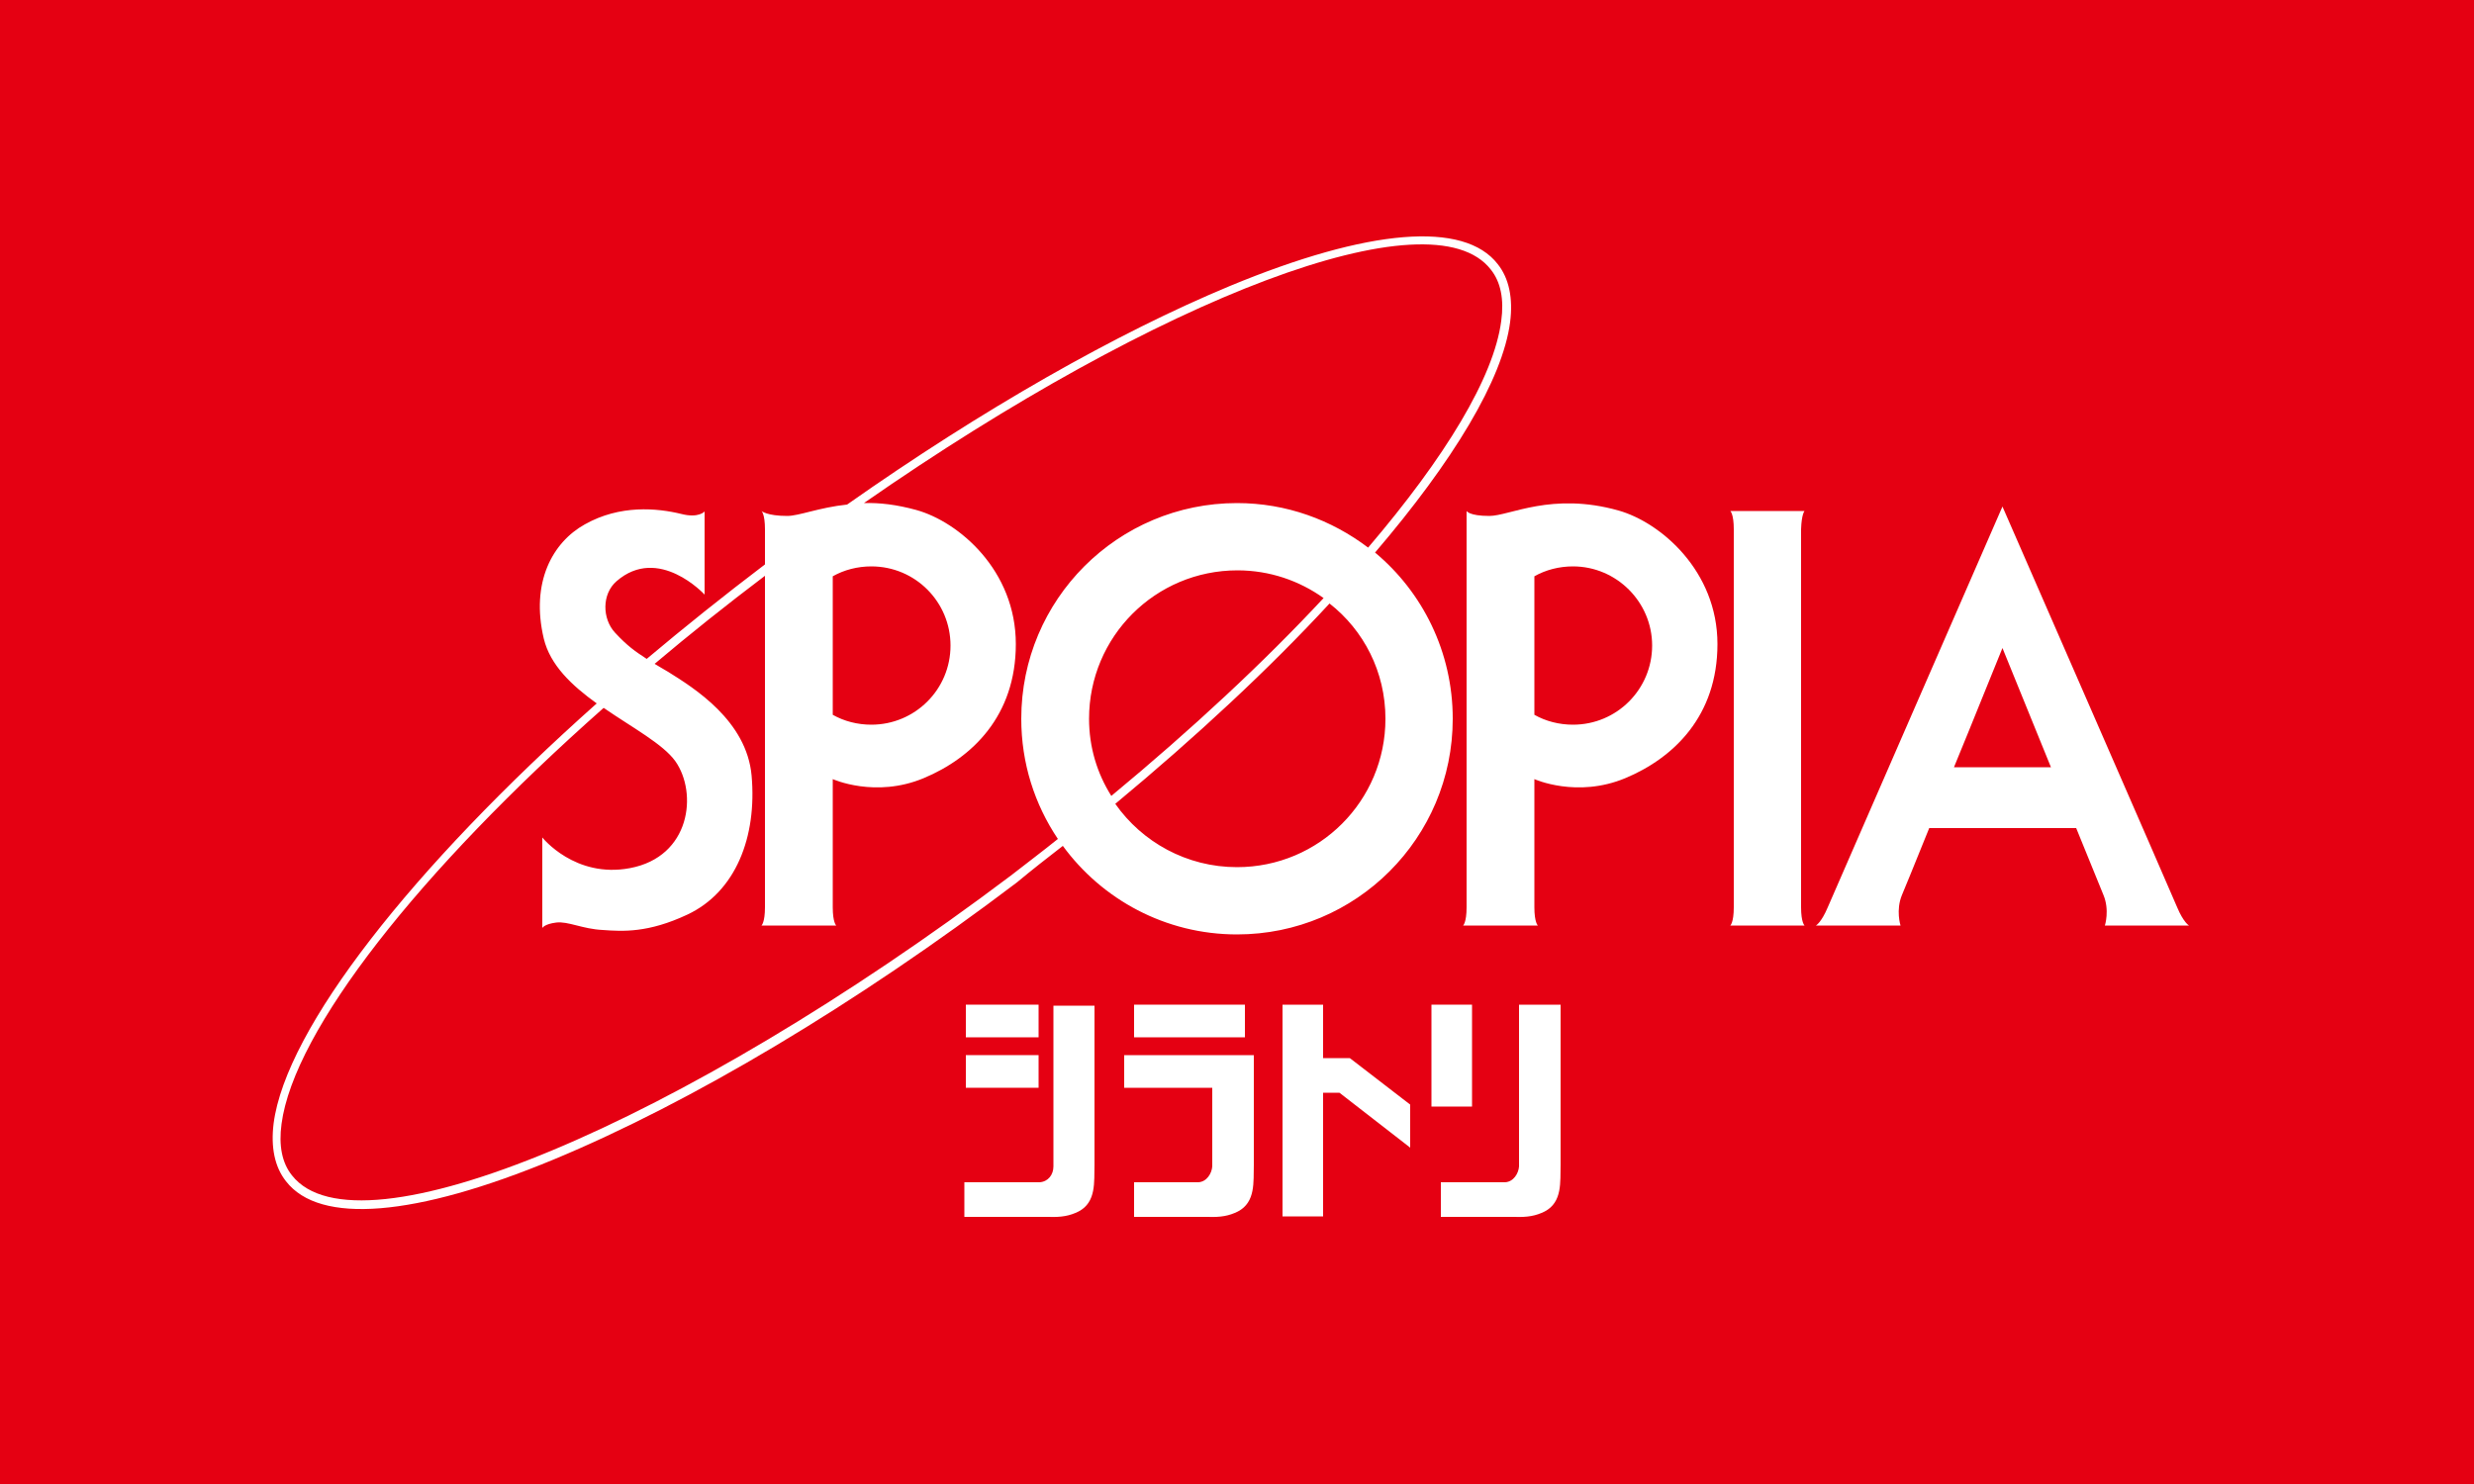 <?xml version="1.0" encoding="utf-8"?>
<!-- Generator: Adobe Illustrator 27.9.6, SVG Export Plug-In . SVG Version: 9.03 Build 54986)  -->
<svg version="1.1" id="レイヤー_1" xmlns="http://www.w3.org/2000/svg" xmlns:xlink="http://www.w3.org/1999/xlink" x="0px"
	 y="0px" viewBox="0 0 500 300" style="enable-background:new 0 0 500 300;" xml:space="preserve">
<style type="text/css">
	.st0{fill:#E50012;}
	.st1{fill:#FFFFFF;}
</style>
<rect class="st0" width="500" height="300"/>
<g>
	<g>
		<path class="st1" d="M212.9,203.2c0,0,0,27.9,0,32.6c0,1.7-1.1,3.1-2.8,3.2h-15.2v7c0,0,15.4,0,17,0c2.6,0.1,4.3-0.2,6.1-1.1
			c3.6-1.9,3.1-6,3.2-9.4c0-2,0-32.2,0-32.2H212.9z"/>
		<path class="st1" d="M307,203.1c0,0,0,28,0,32.7c-0.1,1.4-1.1,3.1-2.8,3.2l-13,0v7c0,0,13.2,0,14.9,0c2.6,0.1,4.3-0.2,6.1-1.1
			c3.6-1.9,3.1-6,3.2-9.4c0-2,0-32.4,0-32.4H307z"/>
		<rect x="195.2" y="213.3" class="st1" width="14.7" height="6.6"/>
		<rect x="195.2" y="203.1" class="st1" width="14.7" height="6.6"/>
		<rect x="229.2" y="203.1" class="st1" width="22.4" height="6.6"/>
		<path class="st1" d="M227.2,213.2v6.7H245c0,0,0,10,0,15.9c-0.1,1.4-1.1,3.1-2.8,3.2l-13,0v7c0,0,13.2,0,14.9,0
			c2.6,0.1,4.3-0.2,6.1-1.1c3.6-1.9,3.1-6,3.2-9.4c0-2,0-22.2,0-22.2H227.2z"/>
		<rect x="289.3" y="203.1" class="st1" width="8.2" height="20.6"/>
		<path class="st1" d="M442.4,187.1c0,0-1.1-0.6-2.4-3.7c-0.5-1.3-35.3-81-35.3-81s-34.8,79.8-35.3,81c-1.3,3.1-2.4,3.7-2.4,3.7
			h17.1c0,0-1-3.1,0.3-6.2c0.2-0.4,2.5-6.1,5.5-13.5h29.7c3,7.4,5.3,13,5.5,13.5c1.3,3.1,0.3,6.2,0.3,6.2H442.4z M394.9,155.1
			c4-9.7,7.9-19.5,9.8-24.1c1.6,3.9,5.7,14,9.8,24.1H394.9z"/>
		<path class="st1" d="M364.7,103.3h-15c0,0,0.7,0.6,0.7,3.7c0,1.4,0,75,0,76.4c0,3.1-0.7,3.7-0.7,3.7h15c0,0-0.7-0.6-0.7-3.7
			c0-1.4,0-75,0-76.4C364.1,103.9,364.7,103.3,364.7,103.3z"/>
		<path class="st1" d="M327.1,103.2c-13.5-3.8-22,1.1-26.1,1.1c-4.1,0-4.6-1-4.6-1s0,78.8,0,80.1c0,3.1-0.7,3.7-0.7,3.7h15.1
			c0,0-0.7-0.6-0.7-3.7c0-0.5,0-25.9,0-25.9s8.6,3.9,18.4-0.2c9.8-4.1,18.6-12.6,18.6-27.1C347.1,115.4,335.6,105.6,327.1,103.2z
			 M317.9,146.5c-2.8,0-5.5-0.7-7.8-2v-28c2.3-1.3,5-2,7.8-2c8.8,0,16,7.2,16,16C333.9,139.3,326.8,146.5,317.9,146.5z"/>
		<path class="st1" d="M214.8,171c7.9,10.8,20.7,17.9,35.2,17.9c24.1,0,43.6-19.5,43.6-43.6c0-13.5-6.1-25.6-15.7-33.6
			c15.8-18.5,25.8-35,27.3-46.6c0.6-4.8-0.2-8.8-2.5-11.7c-6.8-8.8-26.1-7.2-54.1,4.4c-23.1,9.6-50.1,25-77.4,44.2
			c-5.7,0.6-9.7,2.3-12.1,2.3c-4.1,0-5.2-1-5.2-1s0.7,0.6,0.7,3.7c0,0.2,0,2.9,0,7.1c-8.3,6.3-16.3,12.7-23.9,19.1
			c-2.3-1.5-3.9-2.6-6.4-5.3c-2.6-2.8-2.7-7.8,0.3-10.4c8.5-7.4,17.8,2.7,17.8,2.7v-16.8c0,0-1.2,1.4-4.7,0.5
			c-4.9-1.2-12.4-1.9-19.5,2.1c-6.5,3.6-11,11.7-8.3,23.1c1.3,5.4,5.7,9.5,10.7,13.1c-37.3,33.2-62.8,65.7-65.3,84.9
			c-0.6,4.8,0.2,8.8,2.5,11.7c6.8,8.8,26.1,7.2,54.1-4.4c27.7-11.5,61-31.3,93.6-56C208.5,175.9,211.7,173.4,214.8,171z M280,145.3
			c0,16.6-13.4,30-30,30c-10.2,0-19.2-5.1-24.6-12.8c16.5-13.7,31.2-27.4,43.3-40.5C275.6,127.4,280,135.8,280,145.3z M220.1,145.3
			c0-16.6,13.4-30,30-30c6.5,0,12.5,2.1,17.4,5.6c-12,12.9-26.6,26.5-42.9,40C221.7,156.3,220.1,151,220.1,145.3z M168.3,116.5
			c2.3-1.3,5-2,7.8-2c8.9,0,16,7.2,16,16c0,8.9-7.2,16-16,16c-2.8,0-5.5-0.7-7.8-2V116.5z M59,237.6c-2-2.5-2.7-6-2.1-10.4
			c2.5-18.9,27.8-51.1,65.1-84.1c5.8,4,12,7.3,14.5,10.8c4.5,6.4,3.1,19.3-9.2,21.6c-11.1,2.1-17.7-6.2-17.7-6.2v18.3
			c0,0,0.4-0.8,2.8-1.1c2.4-0.3,5.3,1.3,9.4,1.5c4.1,0.3,9.2,0.6,17.1-3.1c9.8-4.6,14.1-15.7,13-28.1c-1-11.1-11.6-17.7-16.9-21
			c-1-0.6-1.9-1.1-2.7-1.6c7.1-6,14.5-11.9,22.3-17.8c0,20.2,0,66,0,67c0,3.1-0.7,3.7-0.7,3.7h15.1c0,0-0.7-0.6-0.7-3.7
			c0-0.5,0-25.9,0-25.9s8.6,3.9,18.4-0.2c9.8-4.1,18.6-12.6,18.6-27.1c0-14.9-11.5-24.7-20.1-27.1c-4-1.1-7.5-1.5-10.6-1.4
			C234.5,60,289.3,39,301.3,54.5c2,2.5,2.7,6,2.1,10.4c-1.5,11.4-11.3,27.5-26.9,45.8c-7.4-5.6-16.5-9-26.5-9
			c-24.1,0-43.6,19.5-43.6,43.6c0,9,2.7,17.3,7.4,24.3c-3.1,2.5-6.3,4.9-9.5,7.4C137.4,227.4,72.3,254.6,59,237.6z"/>
		<polygon class="st1" points="267.4,213.9 267.4,203.1 259.2,203.1 259.2,245.9 267.4,245.9 267.4,220.9 270.7,220.9 285,232 
			285,223.3 272.8,213.9 		"/>
	</g>
</g>
<g>
</g>
<g>
</g>
<g>
</g>
<g>
</g>
<g>
</g>
<g>
</g>
<g>
</g>
<g>
</g>
<g>
</g>
<g>
</g>
<g>
</g>
<g>
</g>
<g>
</g>
<g>
</g>
<g>
</g>
</svg>
